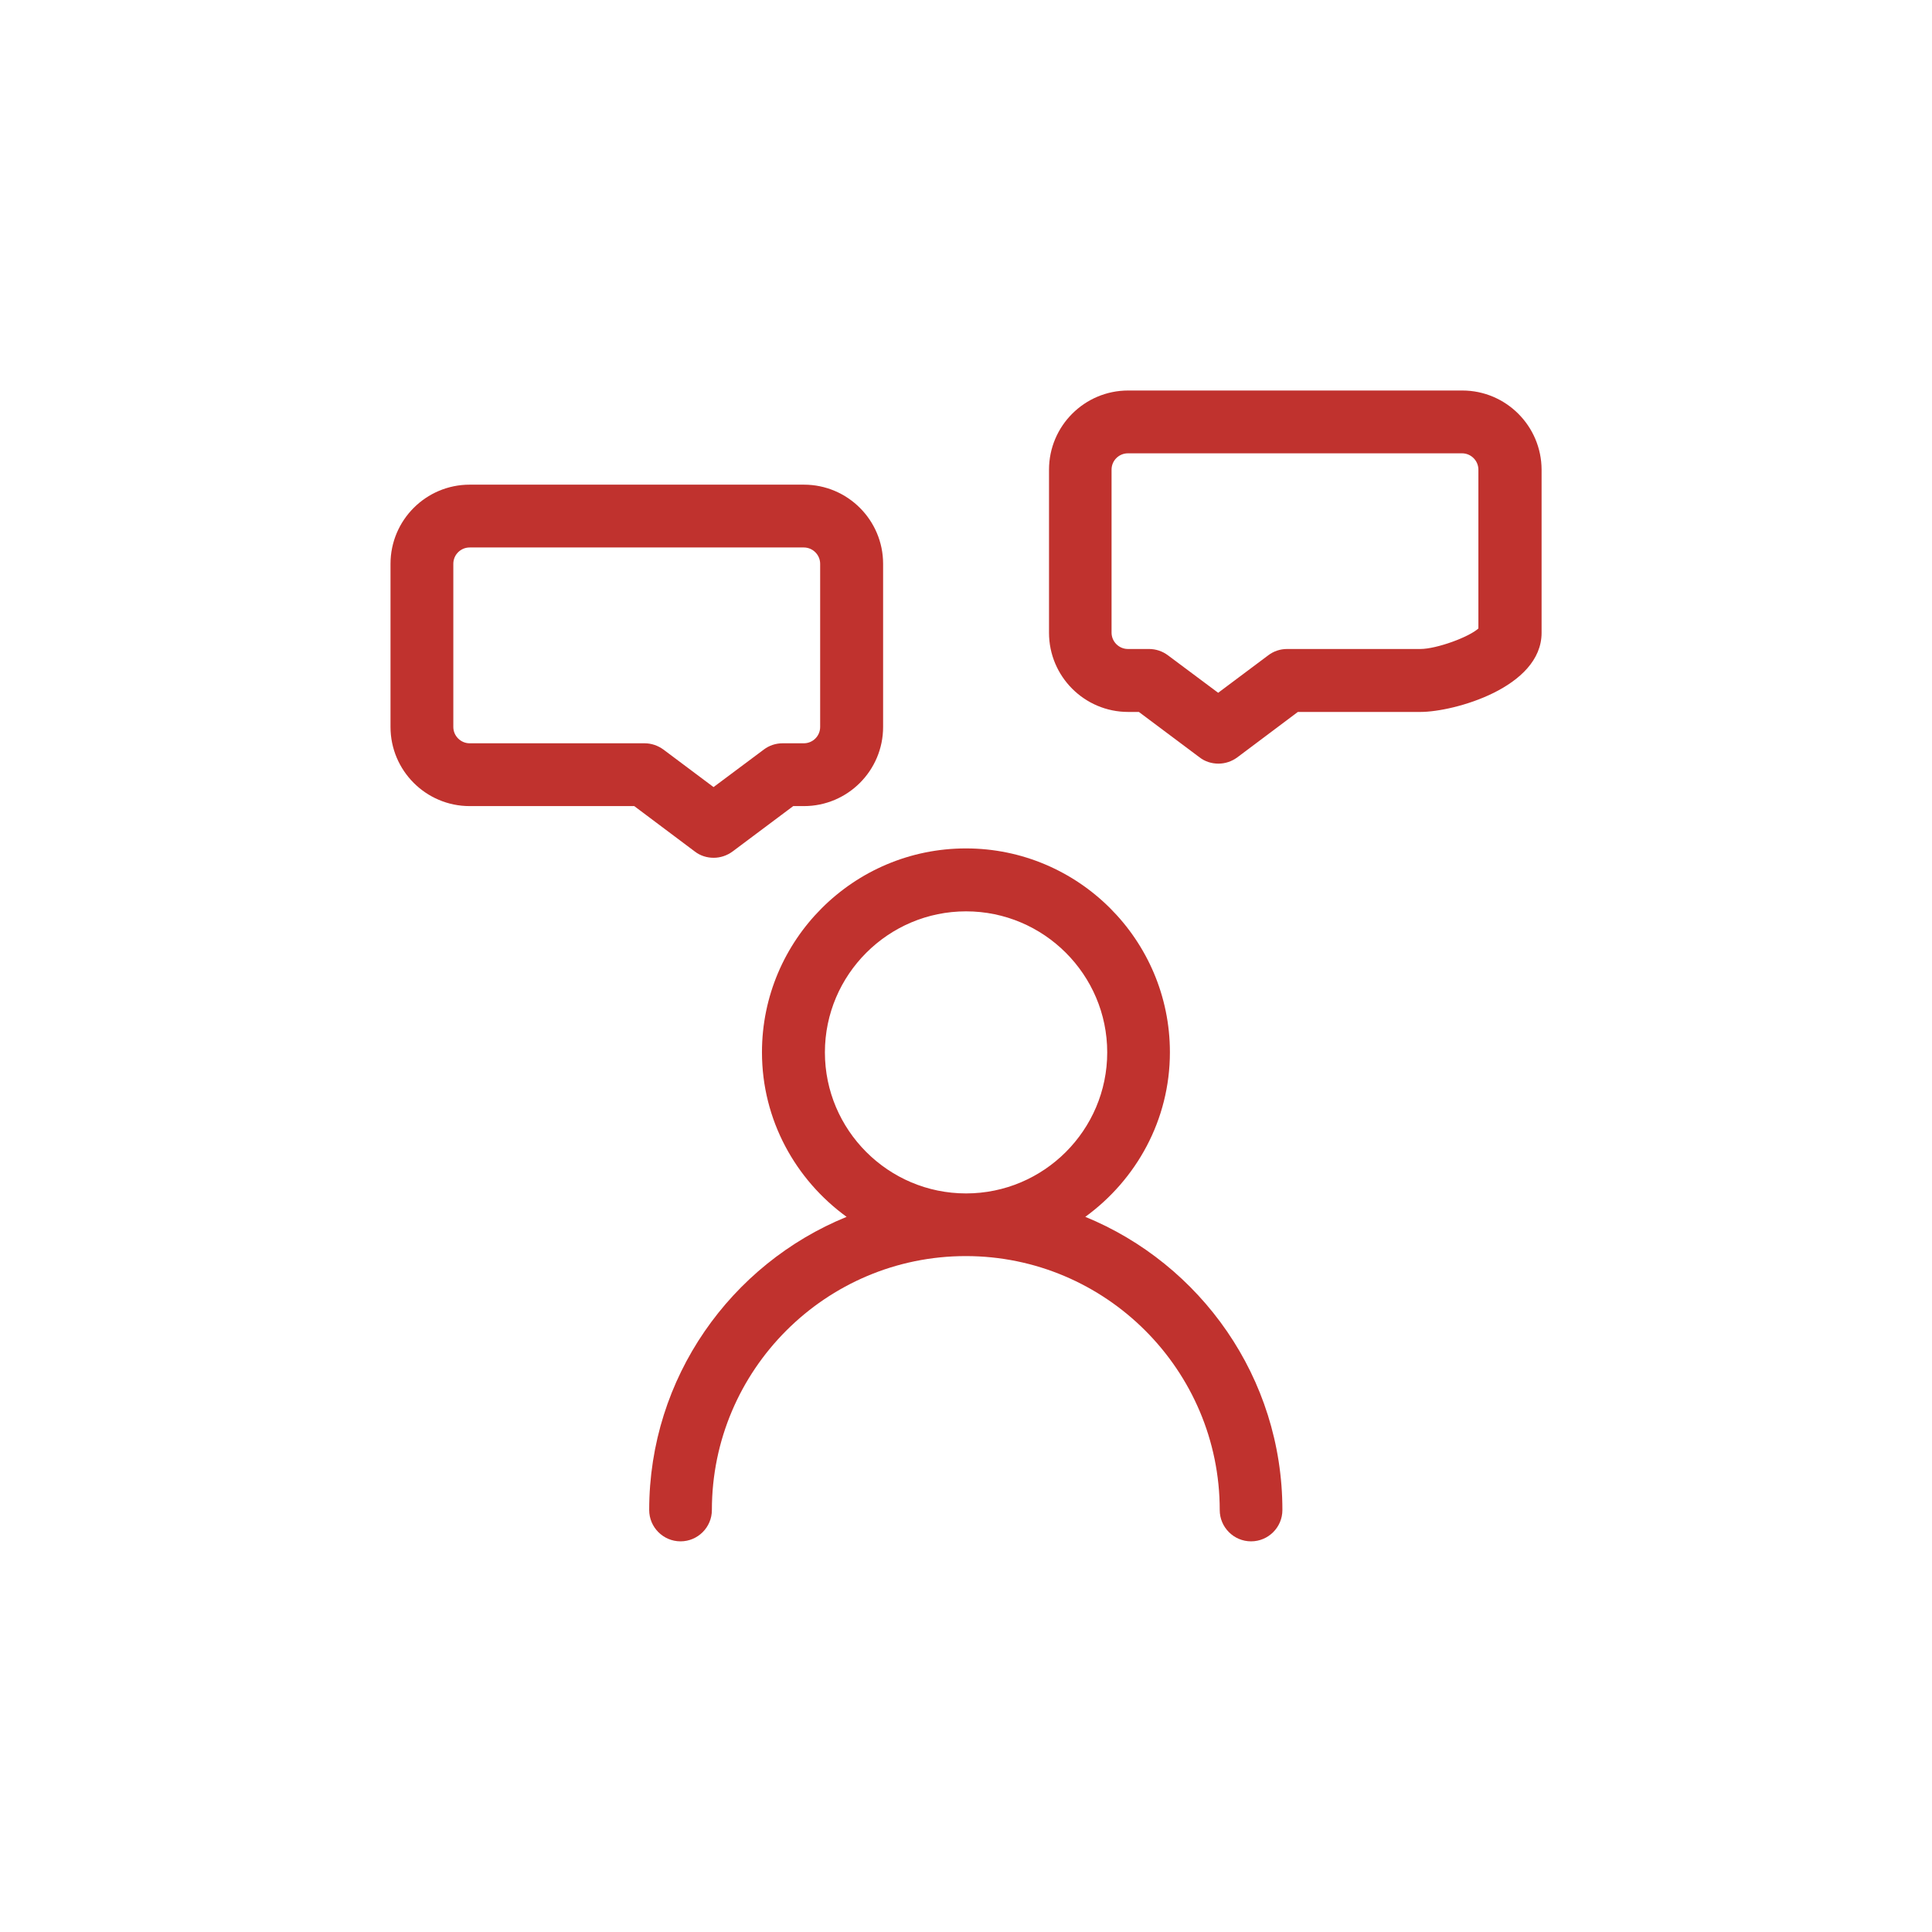 <svg width="94" height="94" viewBox="0 0 94 94" fill="none" xmlns="http://www.w3.org/2000/svg">
<g clip-path="url(#clip0_1022_10560)">
<path d="M71.148 19H54.89C52.766 19 51.039 20.727 51.039 22.851V30.788C51.039 32.912 52.766 34.639 54.89 34.639H55.411L58.363 36.848C58.63 37.056 58.956 37.154 59.282 37.154C59.608 37.154 59.927 37.05 60.201 36.848L63.146 34.639H69.115C70.737 34.639 75.005 33.453 75.005 30.788V22.851C74.999 20.727 73.272 19 71.148 19ZM71.943 30.566C71.487 30.996 69.89 31.576 69.108 31.576H62.625C62.292 31.576 61.973 31.68 61.706 31.883L59.269 33.707L56.825 31.883C56.565 31.687 56.239 31.576 55.907 31.576H54.877C54.441 31.576 54.082 31.218 54.082 30.781V22.851C54.082 22.408 54.441 22.056 54.877 22.056H71.135C71.572 22.056 71.93 22.415 71.93 22.851V30.573L71.943 30.566Z" fill="#C0322E"/>
<path d="M34.724 41.735C35.043 41.735 35.369 41.631 35.642 41.429L38.594 39.22H39.115C41.24 39.22 42.967 37.493 42.967 35.369V27.432C42.967 25.308 41.24 23.581 39.115 23.581H22.851C20.727 23.581 19 25.308 19 27.432V35.369C19 37.493 20.727 39.22 22.851 39.22H30.859L33.805 41.429C34.072 41.637 34.398 41.735 34.724 41.735ZM31.368 36.164H22.851C22.415 36.164 22.056 35.805 22.056 35.369V27.432C22.056 26.989 22.415 26.637 22.851 26.637H39.109C39.545 26.637 39.904 26.995 39.904 27.432V35.369C39.904 35.812 39.545 36.164 39.109 36.164H38.079C37.747 36.164 37.428 36.268 37.161 36.47L34.717 38.295L32.28 36.47C32.013 36.275 31.694 36.164 31.361 36.164H31.368Z" fill="#C0322E"/>
<path d="M52.803 59.205C55.285 57.4 56.921 54.494 56.921 51.196C56.921 45.729 52.47 41.279 46.997 41.279C41.523 41.279 37.073 45.729 37.073 51.196C37.073 54.494 38.708 57.4 41.191 59.205C35.567 61.498 31.586 67.024 31.586 73.469C31.586 74.309 32.27 74.993 33.111 74.993C33.951 74.993 34.636 74.309 34.636 73.469C34.636 66.653 40.181 61.114 46.99 61.114C53.8 61.114 59.345 66.659 59.345 73.469C59.345 74.309 60.029 74.993 60.87 74.993C61.71 74.993 62.394 74.309 62.394 73.469C62.394 67.024 58.413 61.498 52.79 59.198L52.803 59.205ZM47.003 58.065C43.217 58.065 40.135 54.982 40.135 51.203C40.135 47.424 43.217 44.341 47.003 44.341C50.789 44.341 53.871 47.424 53.871 51.203C53.871 54.982 50.789 58.065 47.003 58.065Z" fill="#C0322E"/>
</g>
<defs>
<clipPath id="clip0_1022_10560">
<rect width="56" height="56" fill="white" transform="translate(19 19)"/>
</clipPath>
</defs>
</svg>
